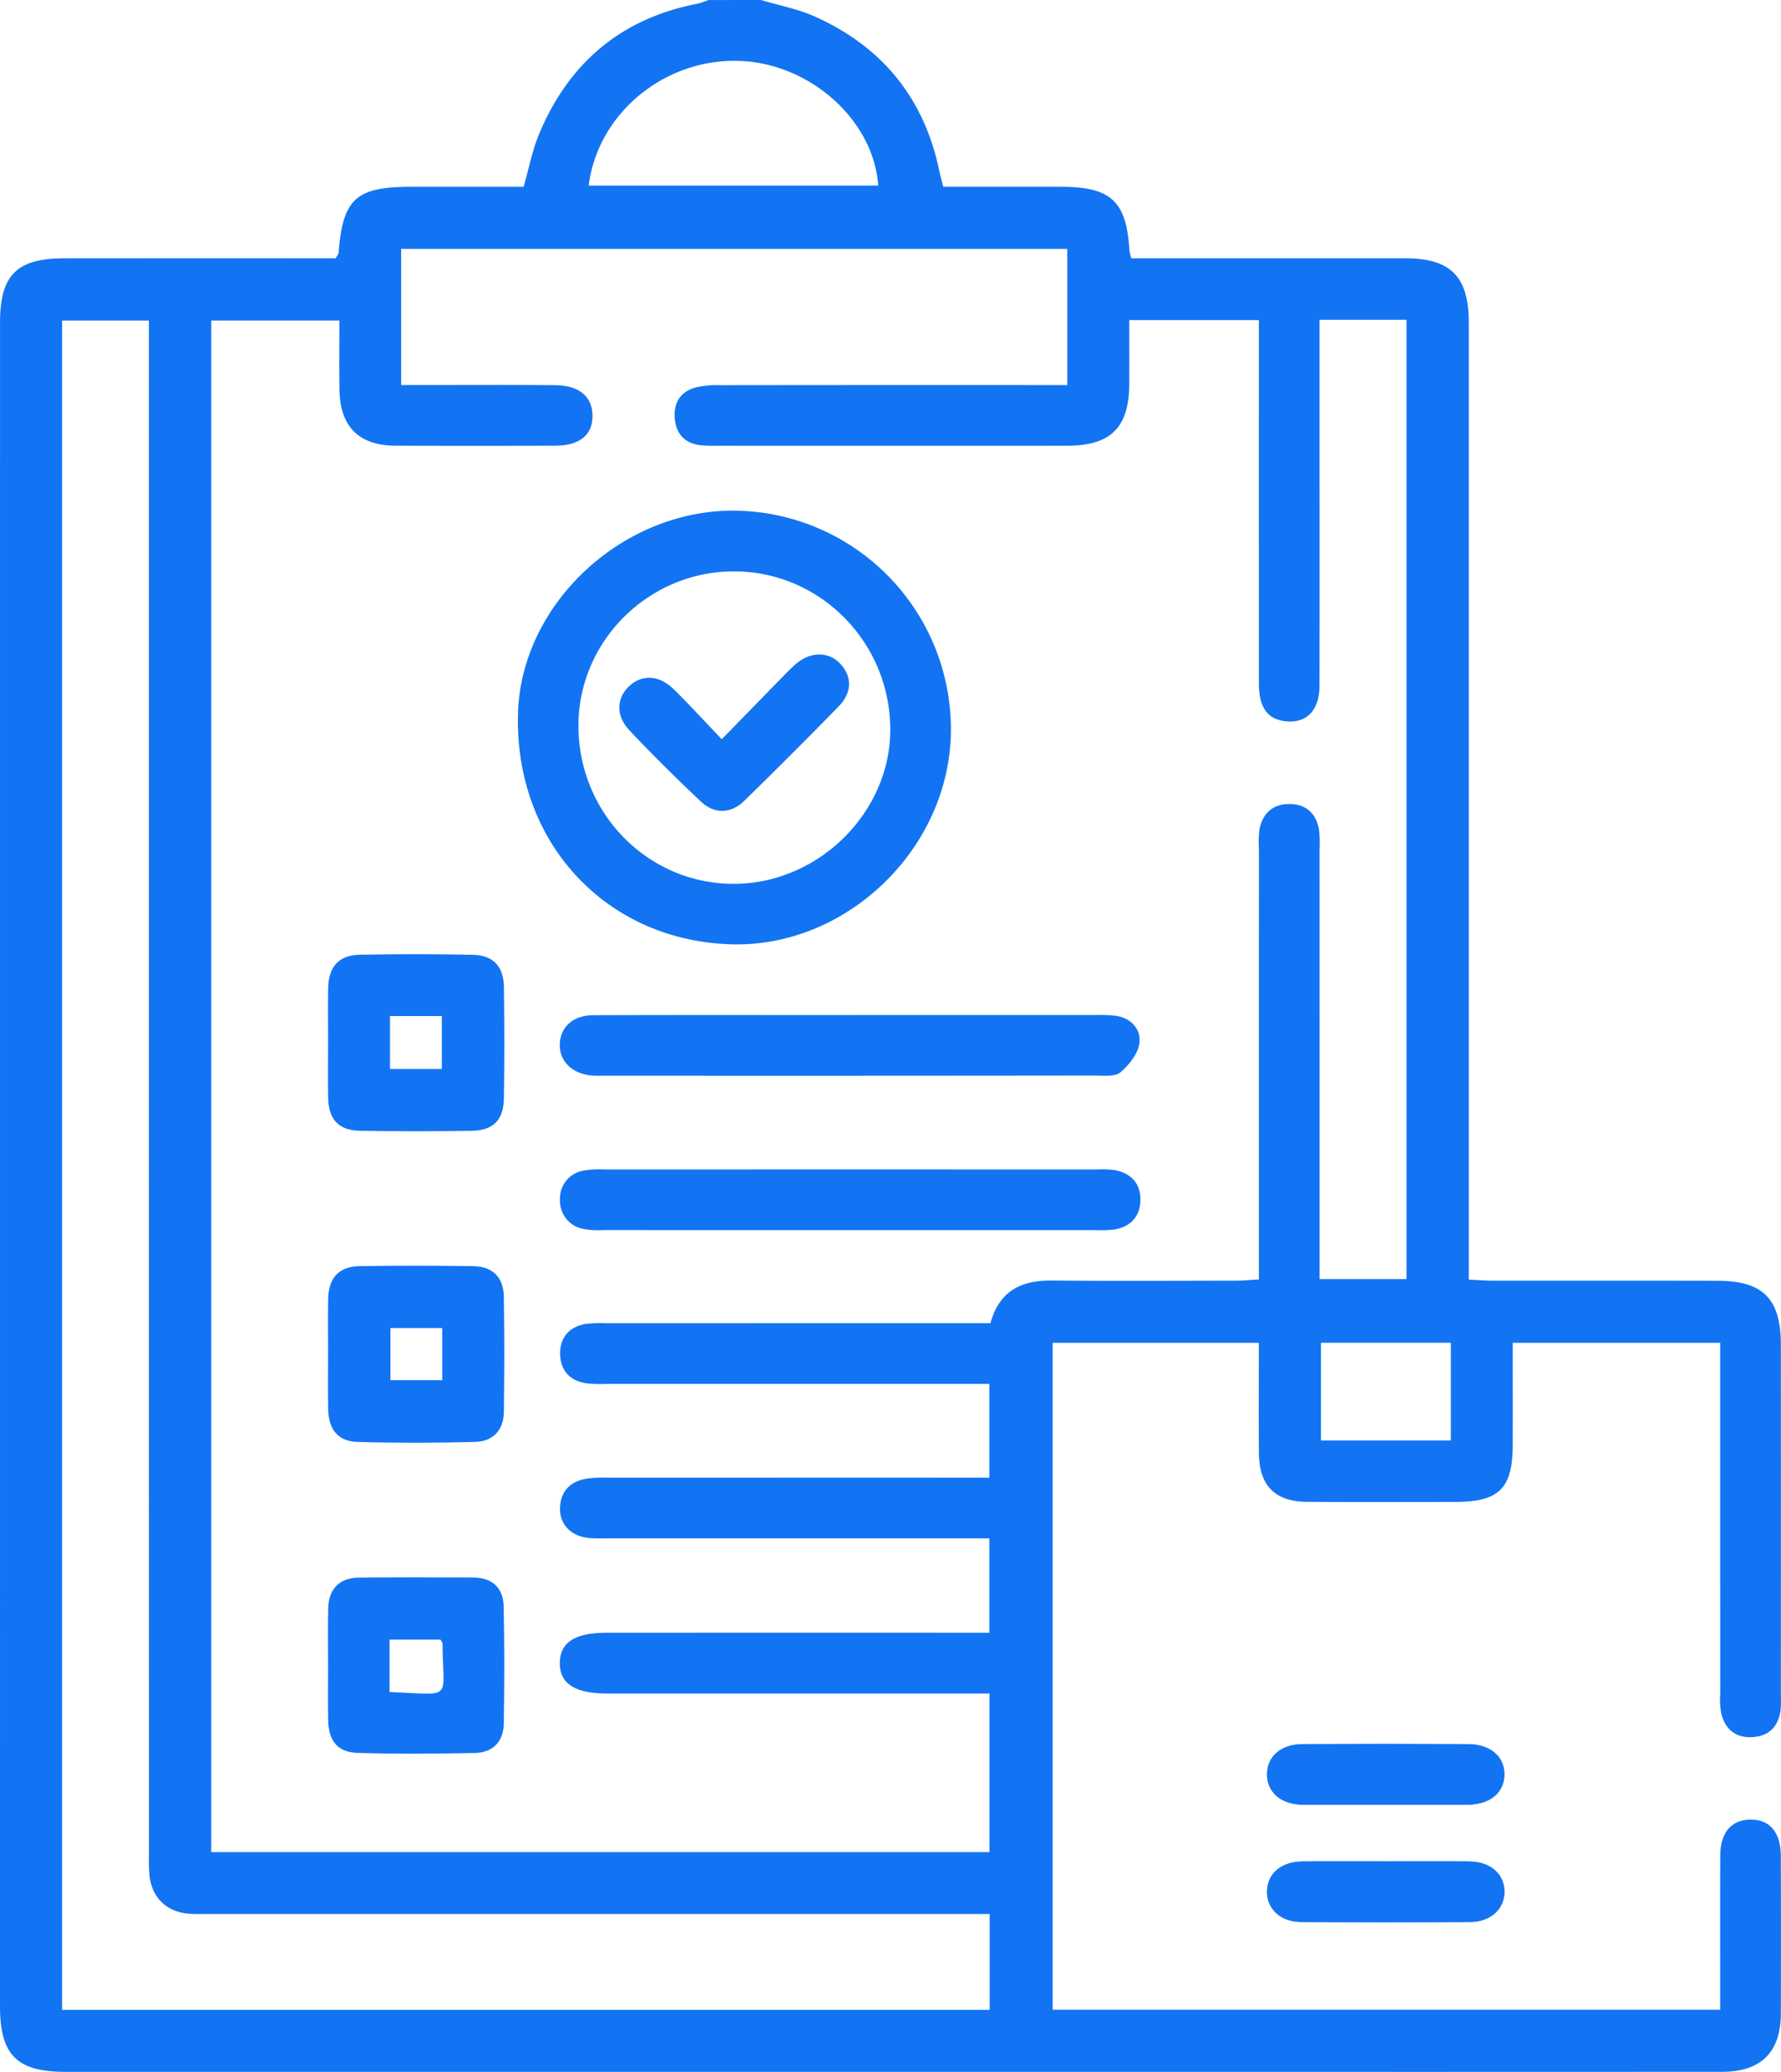 <svg xmlns="http://www.w3.org/2000/svg" width="469.75" height="546.369" viewBox="0 0 469.75 546.369">
  <g id="Grupo_184" data-name="Grupo 184" transform="translate(-1393.654 -6477.047)">
    <path id="Caminho_788" data-name="Caminho 788" d="M1836.447,2209.5c7.272,0,14.543.06,21.822-.016,5.782-.059,9.465-3.068,9.641-7.692.194-4.865-3.582-8.245-9.573-8.269q-21.827-.1-43.643,0c-5.717.033-9.34,3.227-9.372,7.941-.042,4.675,3.631,7.944,9.3,8.011C1821.9,2209.575,1829.168,2209.5,1836.447,2209.5Zm.454,14.947c-7.455,0-14.9-.077-22.35.024-5.665.075-9.281,3.353-9.229,8.088.049,4.487,3.6,7.815,8.909,7.848q22.355.152,44.71,0c5.3-.033,8.9-3.345,8.987-7.807.083-4.717-3.557-8.046-9.206-8.129C1851.451,2224.369,1844.173,2224.446,1836.9,2224.446Z" transform="translate(-77.473 4743.479)" fill="#1274f2"/>
    <path id="Caminho_789" data-name="Caminho 789" d="M1966.283,2138.757c4.716,1.411,9.65,2.343,14.112,4.327,17.746,7.91,28.833,21.41,32.868,40.533.294,1.362.672,2.715,1.093,4.4h31.084c13.172.008,17.248,3.818,18.013,16.771a15.668,15.668,0,0,0,.5,2.084h5.649q33.352,0,66.691.008c11.9.008,16.661,4.841,16.669,16.914q.012,122.717,0,245.43v6.975c2.336.111,4.371.287,6.4.287,19.746.017,39.49-.016,59.228.025,12,.024,16.685,4.775,16.685,16.879q.025,46.147,0,92.3a28.777,28.777,0,0,1-.1,4.264c-.64,4.244-3.144,6.682-7.473,6.908-4.371.235-7.076-2.075-8.137-6.154a21.435,21.435,0,0,1-.277-5.311q-.025-43.21-.016-86.427v-6.1h-54.713c0,9.044.008,17.878,0,26.721-.016,11.727-3.539,15.239-15.29,15.248-12.978.008-25.964.059-38.944-.024-8.5-.052-12.642-4.28-12.717-12.887-.077-9.566-.018-19.141-.018-29.049h-54.384v175.863h176.066v-4.917c0-11.919-.042-23.838.025-35.749.026-5.983,2.867-9.332,7.776-9.463,5.153-.146,8.162,3.252,8.188,9.532q.085,20.8.008,41.616c-.034,10.2-5.229,15.347-15.492,15.355q-74.429.042-148.857.011H1782.812c-12.812,0-17.25-4.448-17.25-17.316q0-221.961.008-443.907c0-12.616,4.371-17.013,16.93-17.021q33.087-.027,66.161-.008h5.43c.472-.857.767-1.143.791-1.454,1.051-14.18,4.556-17.393,19.005-17.4h29.782c1.4-4.874,2.278-9.617,4.092-13.952,7.835-18.695,21.578-30.412,41.685-34.321a22.526,22.526,0,0,0,2.958-.982Zm147.318,84.326v27.191c0,23.116.034,46.232-.016,69.348-.008,6.641-3.63,10.129-9.348,9.287-4.5-.662-6.623-3.738-6.633-9.941q-.025-45.089-.008-90.168v-5.625h-34.186c0,5.74.018,11.206,0,16.677-.024,11.668-4.8,16.45-16.517,16.458q-45.882.024-91.766,0a41.438,41.438,0,0,1-4.791-.142c-4.11-.471-6.406-2.925-6.791-6.969-.4-4.286,1.537-7.271,5.756-8.337a26.028,26.028,0,0,1,6.339-.53q42.945-.051,85.889-.026h5.54v-35.917h-175.7V2240.3h5.993c11.557,0,23.115-.065,34.674.035,6.3.049,9.783,3.044,9.8,8.078s-3.381,7.859-9.827,7.876q-21.082.088-42.155,0c-9.7-.051-14.634-5.07-14.76-14.863-.085-5.991-.016-11.994-.016-18.147h-33.793v403.9h205.251v-41.827h-6.556q-47.219,0-94.43,0c-8.479-.008-12.472-2.7-12.33-8.254.134-5.254,4.061-7.758,12.28-7.758q47.221-.025,94.439-.008h6.566v-24.889h-99.97c-1.782,0-3.563.049-5.337-.069-4.683-.31-7.943-3.336-7.927-7.631.016-4.557,2.547-7.289,6.985-8.045a34.628,34.628,0,0,1,5.841-.26q46.957-.012,93.9-.008h6.513v-24.721h-6.1q-47.485,0-94.959,0a34.27,34.27,0,0,1-5.331-.168c-4.555-.732-6.918-3.741-6.815-8.153.1-4.223,2.673-6.885,6.934-7.523a36.149,36.149,0,0,1,5.321-.152q47.747-.012,95.5-.008h5.732c2.387-8.675,8.263-11.332,16.282-11.257,16.181.152,32.362.059,48.544.034,1.873-.008,3.748-.192,5.983-.312v-6.3q0-53.624.008-107.24a26,26,0,0,1,.178-5.319c.865-4.154,3.537-6.531,7.859-6.523s6.975,2.377,7.783,6.58a28.753,28.753,0,0,1,.176,5.321q.012,53.624.008,107.234v6.151h22.923V2223.083Zm-87.008,420.42H1820.646c-1.774,0-3.563.075-5.329-.077-5.91-.5-9.8-4.345-10.34-10.255-.2-2.294-.126-4.624-.126-6.935q-.015-197.893-.01-395.791v-7.155h-22.9v445.5h244.648ZM1997.2,2187.694c-1.235-17.477-18.291-32.455-37.036-32.892-19.56-.454-36.96,13.97-39.329,32.892Zm151.033,330.925v-25.755h-34.261v25.755Z" transform="translate(-371.908 4338.291)" fill="#1274f2"/>
    <path id="Caminho_790" data-name="Caminho 790" d="M1836.446,2209.5c-7.279,0-14.551.077-21.83-.025-5.665-.067-9.338-3.337-9.3-8.011.033-4.714,3.655-7.908,9.372-7.941q21.812-.1,43.643,0c5.991.024,9.767,3.4,9.573,8.269-.176,4.624-3.859,7.633-9.641,7.692C1850.989,2209.559,1843.719,2209.5,1836.446,2209.5Z" transform="translate(-77.472 4743.479)" fill="#1274f2"/>
    <path id="Caminho_791" data-name="Caminho 791" d="M1836.9,2197.179c7.272,0,14.551-.077,21.822.025,5.649.083,9.289,3.412,9.206,8.128-.085,4.463-3.683,7.775-8.987,7.808q-22.355.139-44.71,0c-5.3-.033-8.86-3.361-8.909-7.848-.052-4.735,3.564-8.013,9.229-8.088C1822,2197.1,1829.446,2197.179,1836.9,2197.179Z" transform="translate(-77.473 4770.747)" fill="#1274f2"/>
    <path id="Caminho_792" data-name="Caminho 792" d="M1838.138,2269.141c-33.135-.941-57.194-26.909-56.3-60.792.772-29.26,28.057-54.377,58.167-53.552a57.675,57.675,0,0,1,56,59.184C1895.121,2244.41,1868.28,2269.988,1838.138,2269.141Zm.79-15.946c22.192-.1,41.114-18.811,41.106-40.668,0-22.956-18.41-41.659-41.088-41.732-22.637-.077-41.256,18.408-41.163,40.875C1797.874,2234.736,1816.258,2253.3,1838.927,2253.195Z" transform="translate(-251.564 4456.933)" fill="#1274f2"/>
    <path id="Caminho_793" data-name="Caminho 793" d="M1859.022,2191.466q-32.228,0-64.464-.008a22.673,22.673,0,0,1-5.294-.312,7.5,7.5,0,0,1-6.128-7.7,7.417,7.417,0,0,1,6.145-7.667,25.823,25.823,0,0,1,5.825-.31q64.733-.012,129.457,0a28.286,28.286,0,0,1,4.782.152c4.489.772,7,3.663,6.868,8.1-.117,4.162-2.622,6.9-6.884,7.584a32.451,32.451,0,0,1-4.782.16Q1891.786,2191.478,1859.022,2191.466Z" transform="translate(-241.775 4609.984)" fill="#1274f2"/>
    <path id="Caminho_794" data-name="Caminho 794" d="M1860.207,2170.6q32.015,0,64.027.008a42.808,42.808,0,0,1,5.321.176c4.169.521,6.859,3.462,6.464,7.135-.3,2.8-2.707,5.827-5,7.784-1.446,1.227-4.414.873-6.7.873q-64.556.078-129.113.034c-1.245,0-2.5.059-3.733-.059-5.27-.5-8.6-3.934-8.33-8.532.245-4.329,3.606-7.347,8.775-7.364,22.763-.077,45.526-.032,68.289-.032Z" transform="translate(-241.826 4574.111)" fill="#1274f2"/>
    <path id="Caminho_795" data-name="Caminho 795" d="M1775.881,2191.612c0-4.624-.061-9.245.016-13.869.083-5.7,2.741-8.783,8.313-8.9q14.927-.3,29.865.016c5.345.111,8.094,3.059,8.179,8.481q.213,14.665,0,29.345c-.085,5.774-2.816,8.517-8.582,8.6q-14.677.213-29.345-.01c-5.665-.093-8.339-2.992-8.431-8.724C1775.812,2201.573,1775.881,2196.6,1775.881,2191.612Zm16.324-6.6v13.962h13.675v-13.962Z" transform="translate(-295.689 4559.981)" fill="#1274f2"/>
    <path id="Caminho_796" data-name="Caminho 796" d="M1775.878,2201.755c0-4.8-.061-9.6.016-14.4.092-5.7,2.806-8.692,8.382-8.775q14.939-.227,29.874.008c5.092.083,7.993,2.924,8.076,7.985.176,10.137.144,20.275.018,30.412-.061,4.833-2.842,7.833-7.592,7.961-10.3.269-20.627.294-30.932.008-5.27-.144-7.742-3.288-7.825-8.793C1775.817,2211.362,1775.878,2206.553,1775.878,2201.755Zm30.1-6.841h-13.66v13.751h13.66Z" transform="translate(-295.687 4632.359)" fill="#1274f2"/>
    <path id="Caminho_797" data-name="Caminho 797" d="M1775.89,2211.318c0-4.976-.1-9.961.034-14.937.124-5.042,2.934-7.985,7.943-8.054,10.136-.132,20.275-.083,30.4-.024,4.909.032,7.819,2.731,7.926,7.515.237,10.307.194,20.627.042,30.933-.075,4.816-2.865,7.724-7.682,7.817-10.3.184-20.613.3-30.9-.033-5.371-.176-7.675-3.245-7.75-8.819C1775.83,2220.915,1775.89,2216.118,1775.89,2211.318Zm16.214,7.171c17.122.638,14.055,2.562,13.97-12.785,0-.3-.3-.581-.553-1.035H1792.1Z" transform="translate(-295.699 4704.769)" fill="#1274f2"/>
    <path id="Caminho_798" data-name="Caminho 798" d="M1812.007,2181.639c5.851-5.991,11.054-11.33,16.266-16.659a47.351,47.351,0,0,1,3.446-3.32c3.841-3.177,8.465-3.144,11.482.008,3.229,3.379,3.245,7.631-.395,11.364q-12.282,12.573-24.856,24.848c-3.513,3.43-7.858,3.572-11.439.2-6.457-6.078-12.769-12.33-18.855-18.787-3.715-3.942-3.412-8.659.127-11.819,3.278-2.932,7.74-2.731,11.439.875C1803.409,2172.435,1807.351,2176.773,1812.007,2181.639Z" transform="translate(-227.989 4490.352)" fill="#1274f2"/>
  </g>
</svg>
